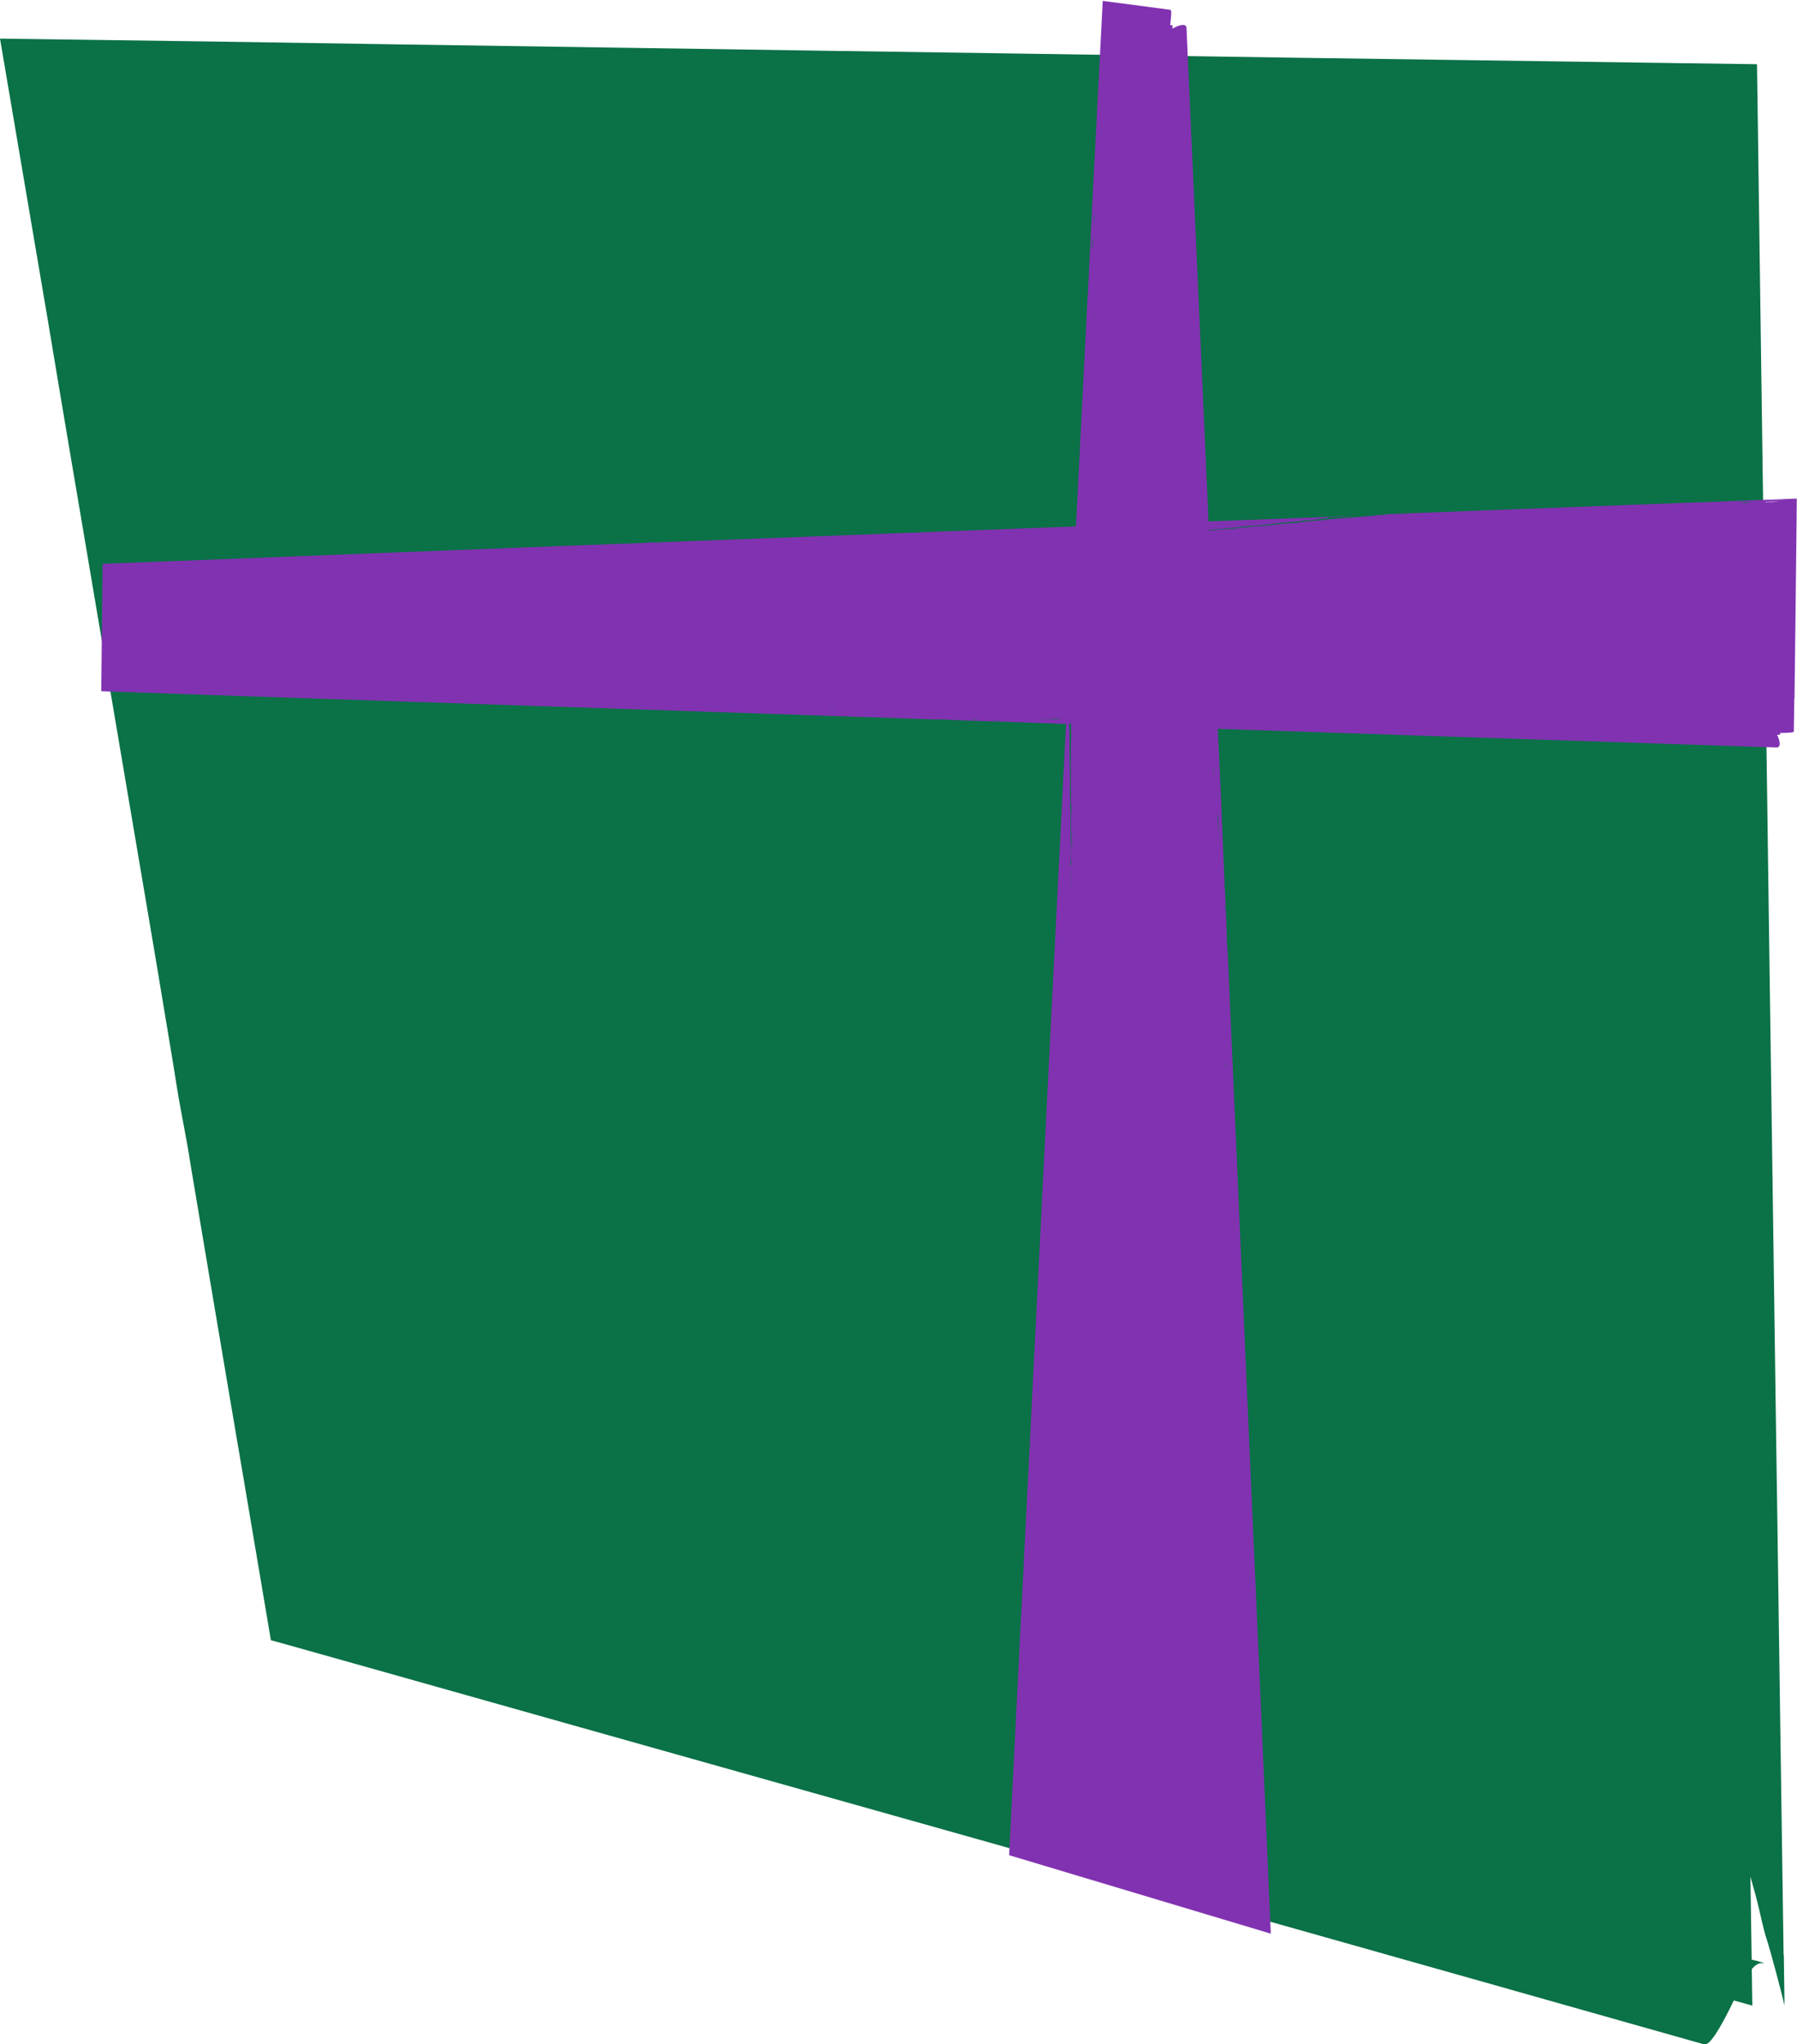 <?xml version="1.0" encoding="UTF-8"?>
<svg id="Calque_2" data-name="Calque 2" xmlns="http://www.w3.org/2000/svg" viewBox="0 0 158.15 179.86">
  <defs>
    <style>
      .cls-1 {
        fill: #0b7147;
      }

      .cls-1, .cls-2 {
        stroke-width: 0px;
      }

      .cls-2 {
        fill: #8132b1;
      }
    </style>
  </defs>
  <g id="Calque_1-2" data-name="Calque 1">
    <g>
      <path class="cls-1" d="m156.97,172c-.04-2.58-.2-13.45-.35-24.13-.15-10.68-.28-20.11-.3-20.93-.01-.82-.12-8.58-.24-17.19-.12-8.61-.3-21.42-.4-28.37-.19-13.95-.4-29.11-.58-41.93-.1-7.25-.26-18.56-.47-33.8-1.04-.01-4.13-.06-7.29-.1-3.28-.05-11.89-.17-19.08-.27-7.19-.1-13.93-.2-14.95-.21-1.01-.02-4.56-.07-7.83-.12-3.3-.05-10.86-.16-16.84-.25-5.98-.09-13.37-.19-16.45-.24-3.08-.05-10.29-.15-16.05-.24-5.77-.09-14.83-.22-20.18-.3-5.34-.08-13.25-.2-17.55-.27-6.03-.08-9.03-.12-18.41-.25.03.19.91,5.37,2.49,14.66.9,5.26,1.68,9.87,1.73,10.18.05.31.46,2.77.92,5.51.46,2.75,1.41,8.39,2.14,12.67,1.91,11.3,5.13,30.36,5.24,30.96.05.28.58,3.44,1.2,7.09.61,3.65,1.3,7.83,1.56,9.38.35,2.25.51,3.18.84,4.91.27,1.4.48,2.59.61,3.47.12.74,1,5.97,1.96,11.66.96,5.69,2.28,13.5,2.95,17.41.76,4.47,1.72,10.17,2.2,13.02.87.24,1.23.34,1.56.43,2.82.79,7.1,2,9.49,2.67,2,.56,5.52,1.56,7.91,2.23,2.4.68,6.07,1.71,8.26,2.33,2.16.61,9.63,2.71,16.55,4.66,6.92,1.95,13.91,3.91,15.49,4.36,1.58.45,8.39,2.37,15.11,4.26,6.72,1.9,14.98,4.23,18.33,5.17,3.37.95,9.49,2.68,13.67,3.86,4.18,1.18,10.22,2.89,13.5,3.82,3.29.93,6.07,1.71,6.27,1.77.46.11,1.3-1.15,2.61-3.86l1.63.45-.05-3.21c.35-.41.66-.57.98-.52.23.03.07-.04-.37-.16-.21-.05-.4-.11-.55-.14-.03,0-.05-.01-.07-.02l-.11-7.31c.12.46.23.84.29,1.05.13.43.4,1.48.59,2.34.19.86.44,1.83.56,2.16.26.76,1.44,5.15,1.52,5.68.05.34.05-.18-.02-4.31Z"/>
      <path class="cls-2" d="m157.93,61.46c.02-1.57.06-4.92.09-7.4.03-2.49.06-4.88.06-5.28,0-.45.02-1.67.03-2.74l.02-2.17-4.16.16c-1.2.05-2.76.11-3.45.14-.73.03-1.18.05-1.08.04.19-.02.22-.02-3.97.14-1.86.07-7.82.29-13.26.5-6.8.26-9.73.38-9.88.38,0,0-.32.04-.74.07-.19.02-.37.03-.53.05-.13.01-.21.03-.21.03,0,.01-.16.03-.36.03-.2,0-.34.02-.31.02.03,0-.21.03-.52.05-.31.02-.57.06-.57.06,0,0-.25.02-.53.03-.3.01-.84.05-1.24.09-.45.04-.85.07-.95.08-.13,0-.15.02-.04.03.11,0,.09.02-.03.02-.37,0-1.31.07-1.31.1,0,.01-.16.03-.36.04-.23,0-.33.02-.28.04.06.02-.03.03-.33.04-.18.01-.56.03-.97.06-.36.03-.68.07-.68.07-.06,0-.46.04-.91.08-.51.04-1.18.1-1.52.15-.34.04-.77.08-.96.09-.19,0-.34.03-.32.04.02.02-.13.04-.33.04-.2,0-.49.02-.64.03-.08,0-.51.05-.96.09-.12.01-.22.02-.33.03,0-.02,0-.04,0-.06.11,0,.23-.02.37-.03.98-.07,3.03-.29,2.71-.29-.12,0-.06,0,.13,0,.18,0,.87-.06,1.51-.12.3-.03.61-.06.87-.09.23-.03.38-.05.38-.05,0,0,.14-.02.32-.03.18,0,.23-.02.12-.02s-.11-.01-.01-.01c.21,0,.82-.05,1.54-.12.22-.02.33-.04.25-.04-.08,0,.25-.03.72-.07.48-.04.8-.07.71-.07-.09,0-.02-.01.17-.02.18,0,.26-.02.18-.03s0-.03.18-.03c.18,0,.31-.03.31-.05-.02-.04.09-.05,1.21-.09.32-.02.73-.04.99-.05.33-.03.26-.03-.46,0-2.91.11-5.74.22-12.24.46-.17-3.8-.32-7.26-.42-9.41-.56-12.44-1.5-33.62-1.52-34.02-.02-.37-.55-.33-1.23.07v-.29s-.2-.02-.2-.02c0,0,0,0,0,0,.07-.59.11-1.14.08-1.21l-.04-.13-3.22-.43c-.59-.08-1.29-.17-2.76-.36-.1,1.89-.28,5.41-.42,8.15-.14,2.73-.27,5.35-.3,5.79-.02.45-.08,1.67-.14,2.74-.05,1.06-.15,3.02-.22,4.33-.06,1.32-.15,3.03-.18,3.78-.04.8-.06,1.3-.06,1.19,0-.21,0-.24-.23,4.36-.1,2.04-.44,8.58-.74,14.55-.02.47-.05.91-.07,1.35-1.7.06-3.53.13-5.52.21-12.82.49-25.56.98-28.3,1.08-2.74.1-7.86.3-11.38.43-3.52.13-6.41.25-6.45.25s-5.72.22-12.65.49c-13.91.54-19.86.78-21.36.83-.1,9.54-.12,10.86-.12,11.21,8.24.28,10.27.35,12.19.42,3.54.12,9.96.34,14.23.48,4.29.14,12.19.41,17.61.59,9.52.32,24,.81,27.79.94,1.62.06,1.89.06,2.03.05.09,0,.28-.01.45,0,.16,0,.22.01.13.02-.14,0,.14.02,1.51.07,2.37.08,3.43.12,3.53.11.06,0,.35,0,.71.03.44.02,1.82.06,4.73.17-.23,4.61-.58,11.48-1.44,28.48-.71,14.06-1.41,28.04-1.56,31.05-.15,3.01-.43,8.62-.63,12.48-.19,3.86-.35,7.04-.36,7.08,0,.04-.31,6.28-.69,13.88-.09,1.86-.18,3.65-.24,4.79-.03.54-.05,1.01-.07,1.38,0,.09,0,.18-.01.26,0,.08-.02.16.07.16,16.83,5.05,22.38,6.71,22.95,6.88-.57-12.95-.71-16.25-.84-19.28-.17-3.89-.48-10.93-.69-15.61-.21-4.7-.59-13.38-.85-19.32-.46-10.45-1.16-26.34-1.34-30.49-.08-1.78-.09-2.08-.12-2.22-.02-.1-.04-.31-.04-.49,0-.18,0-.24.01-.14.02.15.01-.15-.05-1.66-.11-2.61-.16-3.76-.18-3.88,0-.06-.02-.38-.03-.78-.02-.51-.09-2.13-.24-5.69-.12-2.76-.23-5.23-.25-5.5,0-.08-.02-.42-.04-.95,6.22.21,14.44.49,18.19.61,11.34.38,30.64,1.02,31,1.03.33,0,.34-.47.03-1.12h.26s0-.16,0-.16c0,0,0,0,0,0,.54,0,1.04-.03,1.1-.06l.11-.05.04-2.86Zm-46.02-15.49c.31-.01.48-.02.38,0-.11,0-.36.01-.56.02-.23,0-.15,0,.18-.01Zm-3.49.38c.13,0,.26-.02.32-.02.08,0,.14,0,.14,0,0,0-.15.02-.32.02-.17,0-.23,0-.14,0Zm-52.1,15.83c-.11,0-.28,0-.36,0-.08,0,.01-.01.21-.01.29,0,.32,0,.15.01Zm.93-14.46c-.17,0-.29,0-.29,0s.13-.02.29-.02.29,0,.29,0c0,0-.13.02-.29.02Zm.74.09c-.23,0-.42,0-.45,0,.04,0,.19,0,.45-.01.25,0,.45,0,.45,0,0,0-.2.01-.45.01Zm15.21,14.59c-.17,0-.29-.02-.29-.02,0,0,.13,0,.29,0,.15,0,.29,0,.29.02,0,0-.14,0-.29,0Zm12.61.91c-.16,0-.29-.02-.29-.03,0,0,.13-.01.29,0,.16,0,.29.02.29.03,0,0-.13.01-.29,0Zm1.9.09c-.24,0-.43-.02-.43-.03,0,0,.12-.01.27,0,.15,0,.34.02.43.03.1.01,0,.02-.27,0Zm4.73-.13c-.44-.01-.88-.02-.99-.03-.26,0-.39,0-.2-.01.14,0,.41,0,.68.01.45.01.45.01.06,0-.34-.02-.29-.02.21,0s.62.02.49,0c-.1-.01,0-.02.25,0,.25,0,.4.02.38.04-.03.02-.25.02-.87,0Zm-1.75,63.91c0,.18-.02.32-.03.32,0,0,0-.14,0-.32,0-.18.02-.32.03-.32,0,0,0,.14,0,.32Zm.17-.81c-.02.26-.04.46-.04.49,0-.04.01-.21.03-.49.02-.28.04-.49.04-.49,0,0,0,.21-.03.49Zm3.48-51.79q.02-.77.04-.77s0,.32-.02.69c-.03.67-.03.68-.02.08Zm-.03-6.48c.04-.92.05-1.04.05-1.04,0,0,0,.31-.02.65-.02.33-.04.65-.04.81,0,.09,0-.1,0-.41Zm-.24-.67c-.02.25-.02.17,0-.2.02-.34.03-.52.03-.41,0,.12-.02.39-.03.61Zm.1,3.51c0,.18-.02.26-.02.15,0-.14,0-.28,0-.35,0-.09.01-.15.02-.15,0,0,0,.17,0,.35Zm.05,5.85c.04-.65.04-.72,0-.64-.04.08-.04-.01,0-.58.03-.5.03-.84.02-1.35,0-.37-.02-.61-.03-.52,0,.08,0-.28,0-.8.02-1.07-.02-3.34-.05-2.99-.01.13,0,.07,0-.15.01-.19.02-.95.01-1.67,0-.34,0-.68-.01-.96,0-.26-.02-.42-.02-.42-.01,0-.01-.15,0-.35,0-.2,0-.26-.01-.14s-.02.12-.01.01c.02-.23.03-.9.01-1.7,0-.24-.01-.37-.02-.28,0,.07,0-.2,0-.61.05,0,.08,0,.13,0,0,.11,0,.18.02.18.02,0,.02.18,0,.4-.01.25,0,.36.01.31.03-.07.03.03,0,.37,0,.2-.02.63-.03,1.06,0,.4,0,.75,0,.75,0,0,0,.46,0,1,0,.56,0,1.3.01,1.67.01.38.01.85,0,1.06-.01.21,0,.37.02.35.02-.02.03.15.02.37,0,.21-.02.54-.03.7,0,.09,0,.57,0,1.06,0,.45.02.88.02.88,0,0,0-.15.02-.37,0-.21.01-.27.01-.14,0,.17-.02.54-.03.86-.02.34-.02.63-.02.63,0,0,0,.2-.01.48-.01.29-.01.48,0,.48.03,0,.03.16-.04,1.13-.04.59-.04.58,0-.09Zm.05,1.87s0-.27,0-.64c0-.37,0-.65,0-.65,0,0-.01-.63,0-.86,0-.05,0,.02.01.14,0,.23,0,.71,0,1.13,0,.46-.02.88-.02.88Zm.13-5.18s-.02-.06,0-.17c0-.1.02-.12.02-.03,0,.1,0,.18-.02.2Zm1.74-54.06c.02-.64.04-1.07.04-.82,0,.16-.02.47-.03.76-.02.49-.03.5-.01.06Zm-.12,2.25c.02-.46.03-.64.03-.41-.01.21-.03.59-.04.81-.01.23,0,.06.01-.4Zm-.11,5.65c-.01.1-.01.03,0-.15s.03-.35.03-.35c0,0,0,.07,0,.15,0,.07-.02.21-.03.35Zm.21-5.64c-.05.5-.06.36,0-.23.03-.31.05-.44.04-.3,0,.13-.02.38-.03.54Zm.06-.17c-.05.56-.05.24,0-.34.02-.24.04-.37.04-.27,0,.11-.01.37-.04.61Zm.13-2.31c-.01.23-.03.41-.04.41-.01,0,0-.18,0-.41.01-.21.04-.41.04-.41,0,0,0,.2,0,.41Zm0,8.68c-.02.25-.02.17,0-.2.02-.34.03-.54.03-.43,0,.13-.02.38-.03.63Zm10.11,18.8c.07,0,.08,0,0,0,0,0,0,0,0,0Zm.03.1s-.01,0-.02,0c0,0,0-.01,0-.02.08,0,.1,0,.02.02Zm2.67,65.44c.02.12.03.31.03.4,0,.09-.01-.01-.03-.23-.03-.31-.03-.35,0-.17Zm-1.22-18.81s.02.15.03.32c0,.18,0,.32,0,.32,0,0-.01-.14-.03-.32-.01-.17-.02-.32,0-.32Zm-.08-13.87s.02.14.03.32c0,.18,0,.32,0,.32-.01,0-.02-.14-.03-.32,0-.18,0-.32,0-.32Zm-.03-1.76c.01.27.01.48,0,.48s-.02-.13-.03-.29c0-.16,0-.37,0-.48,0-.12.02,0,.03.29Zm-.62-6.11s.04.27.07.95c.03.48.05.97.06,1.09.02.28.03.43,0,.22,0-.15-.03-.45-.04-.74-.02-.49-.02-.5-.02-.06,0,.38,0,.32-.02-.23-.02-.55-.03-.68-.03-.54,0,.12-.02.01-.03-.28-.01-.28,0-.44,0-.41Zm-.38-3.84c-.01-.28,0-.49,0-.49,0,0,.02.21.03.49,0,.26,0,.45,0,.49,0-.04-.01-.22-.03-.49Zm4.72-21.55c-.3.01-.59.02-.73.02-.08,0,.09-.02.37-.03.84-.04.95-.03.95-.03,0,0-.28.02-.59.04Zm5.16-.47c-.25,0-.48,0-.48,0,0,0,.07-.01.2-.02.12,0,.31,0,.58,0,.47,0,.39,0-.31.02Zm5.09-.43c-.15,0-.29.01-.29,0s.14-.02.29-.02c.17,0,.29,0,.29,0,0,0-.13.01-.29.02Zm1.92-.13c-.06,0-.18,0-.31,0-.1,0-.04,0,.13-.02.17,0,.31,0,.31,0,0,0-.05.01-.13.02Zm24.7-.4c-.13,0-.35.01-.57.02-.23,0-.15,0,.18-.01.31-.01.49-.02.39,0Zm.22-.39c-.07,0-.19,0-.32,0-.09,0-.03,0,.14-.02.17,0,.32,0,.32,0,0,0-.06.01-.14.02Zm4.81-.35c.42-.02.58-.02.38,0-.19,0-.54.02-.74.03-.21,0-.06,0,.36-.02Zm.21.07c.28,0,.4,0,.28.02-.12,0-.35.01-.49.01-.46,0-.33-.03.21-.03Zm.51.05c-.1,0-.33.02-.56.02-.51,0-.22-.03.31-.03.22,0,.34,0,.25.01Zm1.7-.06c-.44.02-.5.01-.53,0,.03-.01.08-.02.53-.03.36-.01.69,0,.69,0,0,0-.34.03-.69.04Zm1.05-.19c-.29.01-.83.04-1.33.06-.51.02-.47.02-.09,0,1.09-.06,1.88-.09,1.42-.06Z"/>
    </g>
  </g>
</svg>